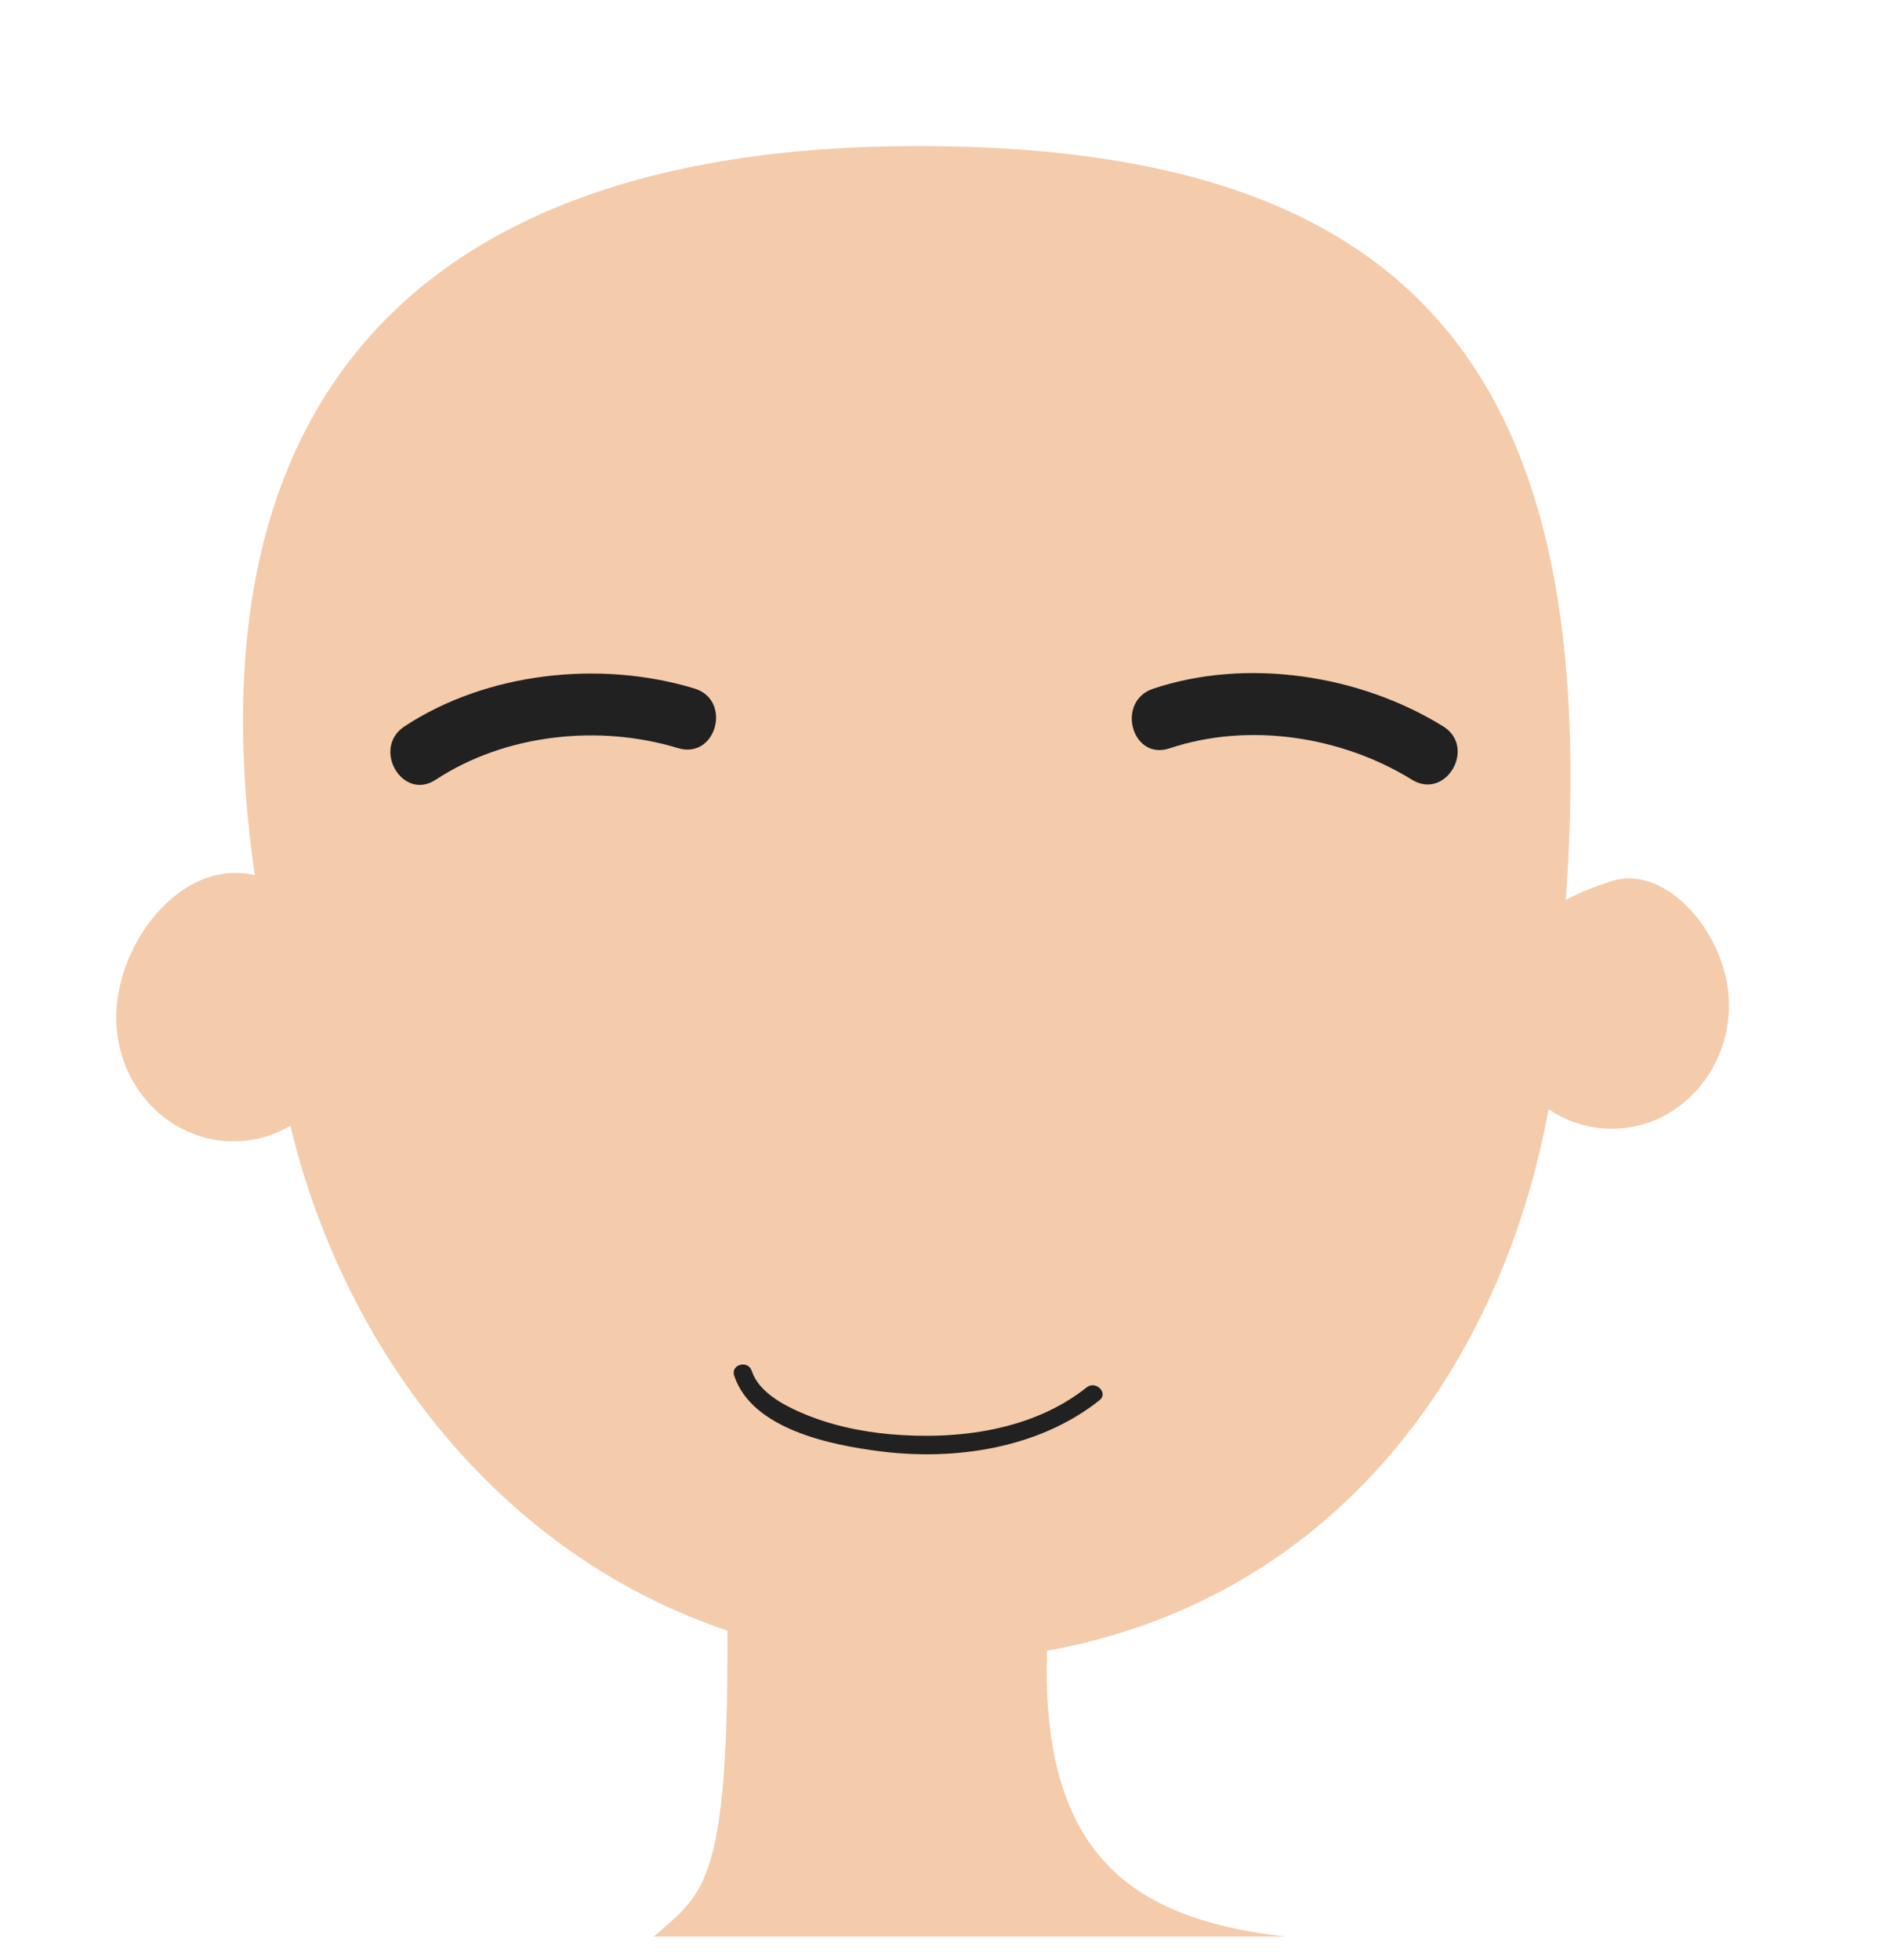 <?xml version="1.0" encoding="utf-8"?>
<!-- Generator: Adobe Illustrator 15.0.0, SVG Export Plug-In . SVG Version: 6.00 Build 0)  -->
<!DOCTYPE svg PUBLIC "-//W3C//DTD SVG 1.1//EN" "http://www.w3.org/Graphics/SVG/1.1/DTD/svg11.dtd">
<svg version="1.1" id="Layer_1" xmlns="http://www.w3.org/2000/svg" xmlns:xlink="http://www.w3.org/1999/xlink" x="0px" y="0px"
	 width="577.769px" height="600.152px" viewBox="0 0 577.769 600.152" enable-background="new 0 0 577.769 600.152"
	 xml:space="preserve">
<path fill="#F4CCAB" d="M200.309,593.022h193.354c-49.977-5.889-81.253-27.35-71.111-110.41
	c7.016-57.439-100.133-11.441-100.133-11.441C224.89,577.839,216.753,578.366,200.309,593.022z"/>
<path fill="#F4CCAB" d="M478.781,286.668c1.7,111.132-63.994,222.171-196.501,222.171c-117.779,0-198.206-104.963-199.91-216.096
	C49.518,131.654,119.329,44.721,281.228,44.712C437.306,44.712,493.767,117.629,478.781,286.668z"/>
<g id='mouth'>
	<g>
		<path fill="#212121" d="M224.91,421.243c5.46,16.438,29.652,21.22,44.319,23.129c23.124,3.01,48.963-0.772,67.601-15.593
			c2.81-2.233-1.157-6.146-3.936-3.936c-16.636,13.228-39.487,16.141-60.063,14.352c-9.382-0.815-18.929-2.909-27.579-6.689
			c-5.721-2.501-12.869-6.406-14.973-12.743C229.152,416.373,223.775,417.826,224.91,421.243L224.91,421.243z"/>
	</g>
</g>
<path fill="#F4CCAB" d="M529.666,307.721c0,20.943-16.074,37.931-35.898,37.931c-19.822,0-35.896-16.987-35.896-37.931
	c0-20.958,16.999-31.93,35.896-37.928C510.802,264.391,529.666,286.763,529.666,307.721z"/>
<path fill="#F4CCAB" d="M107.403,311.574c0,20.947-16.07,37.931-35.892,37.931c-19.828,0-35.903-16.983-35.903-37.931
	c0-20.954,16.704-44.292,36.532-44.292C91.965,267.282,107.403,290.62,107.403,311.574z"/>
<g >
	<g>
		<path fill="#212121" d="M358.3,229.151c24.194-8.085,52.675-3.72,74.229,9.604c10.415,6.438,19.913-9.941,9.555-16.345
			c-25.558-15.799-60.111-21.104-88.816-11.512C341.751,214.746,346.689,233.031,358.3,229.151L358.3,229.151z"/>
	</g>
</g>
<g >
	<g>
		<path fill="#212121" d="M133.487,238.763c21.315-14.003,49.989-17.049,74.219-9.677c11.709,3.563,16.677-14.71,5.032-18.253
			c-28.735-8.743-63.522-5.025-88.805,11.585C113.779,229.089,123.252,245.487,133.487,238.763L133.487,238.763z"/>
	</g>
</g>
<g  id= 'nose-round' display="none">
	<path fill="#F4CCAB" d="M254.183,365.543c-4.889,7.443-12.973,11.946-9.205,22.997c5.188,15.211,19.91-4.922,25.096,4.23
		c3.619,6.367,20.051,7.275,23.473,1.516c6.417-10.824,19.467,4.269,23.518-1.352c7.99-11.1-2.136-21.978-10.081-27.392"/>
	<path fill="#212121" d="M254.183,365.543c-1.45,2.573-3.343,4.89-5.075,7.239c-1.724,2.343-3.303,4.812-3.83,7.511
		c-0.585,2.678-0.106,5.458,0.922,8.04c0.515,1.263,1.145,2.466,1.988,3.305c0.838,0.848,1.824,1.265,2.98,1.292
		c1.156,0.028,2.442-0.292,3.735-0.735c1.297-0.451,2.608-1.036,3.965-1.627c1.36-0.588,2.759-1.202,4.345-1.649
		c0.795-0.222,1.646-0.386,2.583-0.411c0.928-0.025,1.974,0.119,2.942,0.576c0.971,0.449,1.779,1.181,2.348,1.952
		c0.146,0.192,0.275,0.39,0.4,0.587l0.29,0.478c0.118,0.174,0.284,0.391,0.471,0.597c0.75,0.82,1.834,1.499,3.018,2.018
		c2.393,1.021,5.151,1.553,7.867,1.595c2.685,0.035,5.528-0.382,7.528-1.605c0.486-0.306,0.894-0.653,1.191-1.026
		c0.088-0.11,0.115-0.151,0.229-0.325l0.298-0.464c0.257-0.379,0.525-0.737,0.798-1.063c1.106-1.335,2.715-2.475,4.508-2.916
		c1.789-0.452,3.556-0.301,5.129,0.044c1.587,0.348,3.041,0.888,4.44,1.443c1.395,0.563,2.731,1.173,4.04,1.667
		c1.285,0.49,2.643,0.883,3.569,0.743c0.452-0.072,0.749-0.229,1.048-0.575c0.062-0.062,0.168-0.216,0.281-0.37
		c0.114-0.153,0.209-0.291,0.298-0.424c0.184-0.264,0.37-0.561,0.541-0.85c0.687-1.168,1.231-2.409,1.544-3.716
		c0.655-2.612,0.308-5.43-0.708-8.043c-1.006-2.631-2.649-5.044-4.52-7.257c-1.893-2.202-4.04-4.218-6.364-6.028
		c2.531,1.51,4.927,3.284,7.073,5.361c2.15,2.066,4.049,4.464,5.398,7.236c1.343,2.759,1.966,6.025,1.395,9.197
		c-0.275,1.577-0.813,3.109-1.563,4.506c-0.188,0.353-0.377,0.689-0.597,1.04c-0.108,0.178-0.215,0.348-0.314,0.493
		s-0.189,0.303-0.365,0.524c-0.6,0.823-1.651,1.462-2.653,1.631c-1.006,0.192-1.902,0.083-2.728-0.063
		c-0.822-0.159-1.583-0.386-2.316-0.629c-1.463-0.49-2.831-1.043-4.182-1.537c-2.651-0.993-5.417-1.8-7.585-1.179
		c-1.068,0.302-1.967,0.953-2.721,1.889c-0.192,0.245-0.357,0.479-0.511,0.712l-0.287,0.471c-0.083,0.138-0.251,0.408-0.391,0.588
		c-0.591,0.801-1.321,1.421-2.077,1.901c-1.519,0.961-3.122,1.471-4.706,1.801c-1.589,0.324-3.179,0.452-4.759,0.443
		c-3.153-0.045-6.313-0.532-9.319-1.872c-1.491-0.68-2.974-1.569-4.211-2.934c-0.303-0.342-0.589-0.708-0.87-1.151l-0.277-0.469
		c-0.071-0.113-0.143-0.226-0.217-0.326c-0.3-0.413-0.623-0.689-0.986-0.868c-0.705-0.37-1.858-0.316-3.117-0.004
		c-1.262,0.305-2.591,0.818-3.947,1.352c-1.36,0.534-2.758,1.105-4.258,1.568c-1.495,0.456-3.128,0.836-4.922,0.679
		c-0.889-0.077-1.81-0.316-2.642-0.74c-0.834-0.422-1.558-1.018-2.137-1.677c-1.157-1.336-1.825-2.847-2.294-4.343
		c-0.94-2.931-1.299-6.241-0.393-9.299c0.906-3.059,2.827-5.531,4.802-7.716C250.292,369.927,252.401,367.897,254.183,365.543z"/>
</g>
<g  id= 'eye-happy' display="none">
	<g>
		<g>
			<path fill="#212121" d="M334.72,294.168c16.519-17.41,35.392-32.895,60.273-34.92c11.651-0.948,22.781,0.895,32.086,8.276
				c9.919,7.867,14.828,19.757,14.908,32.239c0.027,4.196,6.536,4.199,6.51,0c-0.087-13.522-5.105-26.052-15.049-35.323
				c-9.024-8.415-20.108-11.583-32.191-11.877c-29.105-0.708-52.098,16.933-71.141,37.003
				C327.23,292.608,331.826,297.219,334.72,294.168L334.72,294.168z"/>
		</g>
	</g>
	<g>
		<g>
			<path fill="#212121" d="M241.557,289.566c-18.951-19.974-40.873-36.499-69.547-37.008c-12.414-0.221-23.35,3.106-32.909,11.108
				c-10.637,8.905-15.837,22.459-15.924,36.097c-0.026,4.199,6.483,4.196,6.51,0c0.078-12.316,4.759-23.315,14.017-31.494
				c8.891-7.854,19.95-9.561,31.438-9.113c25.383,0.988,45.157,17.458,61.813,35.013
				C239.848,297.219,244.444,292.608,241.557,289.566L241.557,289.566z"/>
		</g>
	</g>
</g>
<g id='eye-main' display="none" >
	<g>
		<path fill="#FFFFFF" d="M445.506,293.399c-21.683,22.092-48.972,28.982-74.435,25.9c-31.931-3.862-35.405,4.23-35.446,0.652
			c-0.161-13.879,39.317-55.081,53.752-58.029C422.121,255.23,442.296,271.51,445.506,293.399z"/>
	</g>
	<g>
		<g>
			<path fill="#212121"  d="M338.781,316.944c10.72-20.727,24.142-40.468,46.725-49.33c10.839-4.253,21.684-5.623,32.715-1.555
				c11.898,4.387,20.167,14.801,23.688,26.711c1.171,3.958,7.363,2.271,6.188-1.706c-3.822-12.922-12.149-23.565-24.319-29.546
				c-11.156-5.484-22.685-5.237-34.418-1.952c-27.171,7.607-43.774,30.273-56.119,54.141
				C331.342,317.375,336.879,320.62,338.781,316.944L338.781,316.944z"/>
		</g>
	</g>
	<g >
		<path fill="#FFFFFF" d="M127.444,295.126c22.542,21.208,50.087,27.008,75.409,22.91c31.757-5.131,35.545,2.816,35.446-0.76
			c-0.396-13.875-41.48-53.47-56.019-55.841C149.292,256.053,129.782,273.125,127.444,295.126z"/>
	</g>
	<g>
		<path fill="#190D05" class="eyeball" d="M404.499,293.962c0.493,14.362-8.852,26.346-20.873,26.755c-11.995,0.409-22.133-10.905-22.615-25.264
			c-0.496-14.355,8.84-26.343,20.83-26.756C393.866,268.288,404.003,279.611,404.499,293.962z"/>
		<path fill="#190D05" class="eyeball" d="M172.516,294.531c-0.377,14.368,9.059,26.271,21.083,26.587c11.991,0.313,22.042-11.079,22.419-25.441
			c0.383-14.356-9.043-26.27-21.047-26.591C182.946,268.771,172.895,280.181,172.516,294.531z"/>
	</g>
	<path fill="#FFFFFF" d="M175.452,296.333c-1.151,4.406,0.914,8.74,4.582,9.698c3.685,0.959,7.604-1.825,8.75-6.229
		c1.145-4.391-0.926-8.74-4.603-9.698C180.504,289.153,176.588,291.938,175.452,296.333z"/>
	<g>
		<g>
			<path fill="#212121" d="M240.499,311.047c-13.211-23.208-29.971-44.055-56.732-51.562c-11.986-3.362-23.465-3.044-34.766,2.338
				c-12.472,5.94-20.873,17.771-24.205,30.947c-1.015,4.014,5.173,5.715,6.187,1.706c3.023-11.954,10.225-21.502,21.256-27.113
				c10.521-5.351,21.686-4.183,32.636-0.871c23.633,7.148,38.426,27.315,50.083,47.793
				C237.005,317.88,242.549,314.648,240.499,311.047L240.499,311.047z"/>
		</g>
	</g>
	<path fill="#FFFFFF" d="M381.532,301.863c1.322,4.358-0.563,8.771-4.193,9.876c-3.639,1.1-7.666-1.523-8.992-5.881
		c-1.313-4.338,0.578-8.766,4.214-9.873C376.199,294.888,380.223,297.519,381.532,301.863z"/>
</g>
<g id='nose-flat'  display="none">
	<path fill="#F4CCAB" d="M328.041,380.133c4.622,9.458,4.108,16.952-5.634,14.583c-9.754-2.36-19.239-4.336-25.396-1.181
		c-6.157,3.158-18.935,7.884-28.165,1.181c-9.236-6.701-24.585-0.642-29.15-0.193c-8.06,0.783-8.223-9.859-3.103-14.587"/>
	<path fill="#212121" d="M328.041,380.133c1.341,2.294,2.521,4.721,3.158,7.392c0.315,1.333,0.483,2.745,0.235,4.217
		c-0.131,0.731-0.387,1.481-0.838,2.155c-0.445,0.675-1.092,1.241-1.809,1.613c-2.967,1.418-6.047,0.482-8.511,0.038
		c-2.593-0.496-5.169-1.013-7.745-1.365c-2.572-0.353-5.143-0.582-7.637-0.532c-2.487,0.058-4.92,0.472-6.903,1.509
		c-4.827,2.517-10.161,4.399-15.823,4.882c-2.83,0.198-5.759-0.015-8.575-0.859c-1.404-0.42-2.773-0.999-4.056-1.732
		c-0.626-0.354-1.293-0.795-1.82-1.182l-0.406-0.286l-0.331-0.217c-0.239-0.152-0.488-0.304-0.74-0.443
		c-2.025-1.126-4.405-1.719-6.87-1.929c-2.47-0.198-5.021-0.075-7.577,0.225c-2.563,0.3-5.115,0.828-7.717,1.343
		c-1.314,0.248-2.593,0.535-4.057,0.682c-1.476,0.122-3.091-0.063-4.476-0.889c-1.385-0.822-2.307-2.22-2.706-3.626
		c-0.416-1.418-0.435-2.869-0.2-4.242c0.467-2.735,1.853-5.293,3.956-6.949c-1.786,1.974-2.731,4.55-2.854,7.068
		c-0.044,1.257,0.104,2.519,0.562,3.612c0.445,1.097,1.217,1.972,2.184,2.413c0.96,0.457,2.115,0.524,3.257,0.332
		c1.165-0.212,2.458-0.6,3.726-0.951c2.553-0.728,5.175-1.389,7.858-1.879c2.684-0.489,5.451-0.783,8.278-0.636
		c2.814,0.141,5.729,0.717,8.406,2.077c0.334,0.17,0.659,0.352,0.986,0.544l0.505,0.32l0.41,0.282
		c0.548,0.39,0.995,0.672,1.524,0.967c1.027,0.571,2.121,1.02,3.26,1.347c2.279,0.656,4.729,0.813,7.18,0.622
		c4.938-0.347,9.831-2.01,14.438-4.278c2.796-1.321,5.764-1.646,8.557-1.621c2.813,0.02,5.529,0.432,8.183,0.962
		c2.652,0.538,5.257,1.17,7.825,1.891l1.917,0.541c0.599,0.17,1.2,0.309,1.798,0.402c1.189,0.185,2.391,0.181,3.358-0.206
		c0.972-0.364,1.662-1.209,1.979-2.344c0.322-1.129,0.313-2.417,0.183-3.688C329.813,385.154,329.005,382.604,328.041,380.133z"/>
</g>
<g id='nose-sharp' display="none">
	<path fill="#F4CCAB" d="M240.985,356.092c0,0-4.715,9.822-3.143,17.68c1.572,7.856,12.703,9.035,17.68,8.773
		c4.978-0.261,10.477,6.286,13.883,10.607c2.855,3.626,6.264,4.947,12.545,4.969h0.091c6.28-0.021,9.688-1.343,12.546-4.969
		c3.404-4.321,8.904-10.868,13.881-10.607c4.977,0.262,16.107-0.917,17.679-8.773c1.572-7.857-3.142-17.68-3.142-17.68"/>
	<path fill="#212121" d="M241.166,356.178c-0.464,1.414-0.831,2.865-1.134,4.313c-0.321,1.442-0.579,2.891-0.739,4.336
		c-0.321,2.874-0.368,5.78,0.337,8.334c0.58,2.377,2.305,3.943,4.636,4.93c2.315,0.972,5.034,1.46,7.749,1.542
		c0.679,0.021,1.358,0.021,2.028-0.008c0.335-0.015,0.667-0.035,0.992-0.063l0.242-0.022l0.061-0.006l0.192-0.009l0.14-0.008
		l0.28-0.015l0.491,0.012c2.383,0.143,4.113,1.013,5.676,1.92c3.06,1.887,5.317,4.202,7.453,6.524
		c0.53,0.582,1.044,1.171,1.532,1.772c0.498,0.597,0.982,1.224,1.377,1.678c0.736,0.842,1.539,1.502,2.431,1.949
		c1.762,0.923,4.347,1.184,7.085,1.167c2.738,0.024,5.323-0.242,7.087-1.163c0.898-0.456,1.682-1.093,2.446-1.967
		c0.329-0.374,0.887-1.093,1.361-1.66c0.487-0.602,1.012-1.183,1.537-1.769c2.134-2.323,4.393-4.639,7.449-6.524
		c1.538-0.904,3.344-1.786,5.618-1.913c1.361-0.03,1.726,0.103,2.452,0.107c0.67,0.028,1.351,0.029,2.029,0.008
		c2.717-0.083,5.434-0.575,7.753-1.543c2.334-0.993,4.055-2.547,4.642-4.949c0.699-2.532,0.653-5.456,0.332-8.325
		c-0.161-1.445-0.42-2.894-0.742-4.336c-0.303-1.447-0.671-2.898-1.136-4.311l0.361-0.174c1.252,2.741,2.205,5.598,2.849,8.537
		c0.621,2.934,0.931,5.99,0.41,8.997c-0.245,1.506-0.899,2.971-1.886,4.151c-0.985,1.187-2.249,2.104-3.598,2.803
		c-2.72,1.387-5.733,2.016-8.729,2.281c-0.752,0.063-1.506,0.101-2.262,0.108c-0.749,0.024-1.535-0.061-2.219-0.012
		c-1.421,0.11-2.776,0.745-4.005,1.523c-2.466,1.597-4.533,3.777-6.469,6.021c-0.977,1.131-1.869,2.292-2.83,3.476
		c-0.985,1.167-2.18,2.196-3.552,2.914c-2.771,1.451-5.91,1.685-8.9,1.716c-2.99-0.029-6.131-0.265-8.901-1.715
		c-1.373-0.72-2.564-1.747-3.553-2.917c-0.957-1.18-1.854-2.345-2.829-3.475c-1.936-2.242-4.003-4.424-6.469-6.021
		c-1.226-0.777-2.59-1.412-4-1.521c-0.701-0.05-1.469,0.036-2.224,0.011c-0.756-0.008-1.51-0.045-2.262-0.107
		c-2.996-0.266-6.01-0.896-8.729-2.282c-1.35-0.698-2.612-1.616-3.598-2.803c-0.986-1.182-1.641-2.644-1.887-4.153
		c-0.52-3.004-0.211-6.063,0.411-8.995c0.644-2.939,1.598-5.797,2.85-8.536L241.166,356.178z"/>
</g>
<path id = "hair" display= "none" fill="#1C1916" d="M88.671,271.225c21.25,57.426,7.115-70.413,22.916-92.14c39.648-23.889,66.637-84.206,78.963-74.153
	c44.826,36.56,129.784,57.528,234.555,67.353c14.107,1.327,42.627,36.201,36.401,78.803c-9.262,63.335,18.956,24.186,18.956,24.186
	s7.845-3.269,16.343-5.883c0,0,32.251-143.348-75.696-206.679C311.732-1.457,210.544,5.745,151.906,66.06
	c-39.03,40.146-94.848,13.977-87.879,202.022C64.027,268.083,76.489,266.775,88.671,271.225z"/>
<g id='cap'  display="none">
	<path fill="#3F4A56" d="M62.39,228.804c-5.803-35.974,9.334-133.482,73.8-182.31c54.552-41.319,150.128-36.019,219.83-34.146
		c49.049,1.318,121.781,57.313,138.555,126.845c12.871,53.346,6.534,91.478,6.534,91.478s-151.233-41.379-254.185-32.967
		c-102.953,8.414-182.456,34.651-182.456,34.651"/>
	<path fill="#586977" d="M75.626,269.06c37.566-32.444,49.157-65.045,161.703-65.045s225.577,21.324,239.374,62.461
		c13.798,41.142,21.75-18.934,24.933-37.342c3.186-18.412-22.424-51.135-98.692-66.91C298.985,140.723,89.188,143.29,65.44,196.727
		C49.606,232.355,75.626,269.06,75.626,269.06z"/>
</g>
<g id='eye-close'  display="none">
	<g>
		<g>
			<g>
				<path fill="#E2BDA1" d="M136.754,295.759c21.177,21.09,104.458,7.493,104.146,3.948c-2.941-33.796-30.514-41.807-44.169-44.168
					C165.737,250.186,138.953,273.88,136.754,295.759z"/>
			</g>
			<g>
				<g>
					<path fill="#212121" d="M135.939,298.716c13.481,5.292,27.242,8.958,41.71,10.142c21.435,1.754,43.164-1.742,64.066-6.194
						c3.867-0.824,2.227-6.735-1.631-5.914c-20.113,4.284-40.655,7.384-61.268,6.062c-14.287-0.917-27.979-4.8-41.247-10.009
						C133.884,291.355,132.301,297.288,135.939,298.716L135.939,298.716z"/>
				</g>
			</g>
		</g>
		<g>
			<path fill="#E2BDA1" d="M434.402,295.759c-21.176,21.09-104.457,7.493-104.145,3.948c2.94-33.796,30.514-41.807,44.168-44.168
				C405.421,250.186,432.205,273.88,434.402,295.759z"/>
		</g>
	</g>
	<g>
		<g>
			<path fill="#212121" d="M433.586,292.802c-12.942,5.081-26.178,8.787-40.079,9.923c-20.921,1.712-42.03-1.629-62.435-5.976
				c-3.857-0.821-5.498,5.09-1.631,5.914c20.616,4.392,41.767,7.636,62.898,6.28c14.848-0.953,29.077-4.811,42.877-10.228
				C438.855,297.288,437.273,291.355,433.586,292.802L433.586,292.802z"/>
		</g>
	</g>
</g>
<g id="hand" display="none">
	<path fill="#F4CCAB" stroke="#D3B097" stroke-width="4.105" stroke-miterlimit="10" d="M270.185,328.509
		c-17.77,6.798-36.109,27.209-53.036,39.885c2.397-5.617,5.808-19.658,2.606-24.262c-16.771-24.075-39.94,60.463-65.509,77.188
		c-8.142,5.335-23.706,17.689-23.55,18.089c0,0-97.027,81.054-119.935,102.409v50.939h45.122
		c34.403-44.215,91.227-104.092,91.633-102.621c33.871-25.193,66.647-47.003,92.177-56.996c17.107-6.705,54.534-47.67,56.888-69.24
		C300.231,330.472,292.992,319.363,270.185,328.509z"/>
	<path fill="#F4CCAB" stroke="#D3B097" stroke-width="4.29" stroke-miterlimit="10" d="M557.546,582.757h13.216v-88.315
		c-0.711-0.394-1.426-0.788-2.132-1.179c-24.192-15.094-146.514-80.529-146.514-80.529c0.11-0.42-18.527-9.803-28.109-13.592
		c-30.084-11.89-67.698-91.177-82.197-64.361c-2.767,5.128,3.004,18.377,6.432,23.487c-20.155-9.454-42.988-26.282-63.177-29.78
		c-25.971-4.899-32.124,7.381-23.199,39.733c5.758,20.88,52.252,54.548,71.713,58.077c29.036,5.242,67.658,20.836,107.96,39.582
		C411.835,463.827,538.837,552.89,557.546,582.757z"/>
</g>
</svg>
